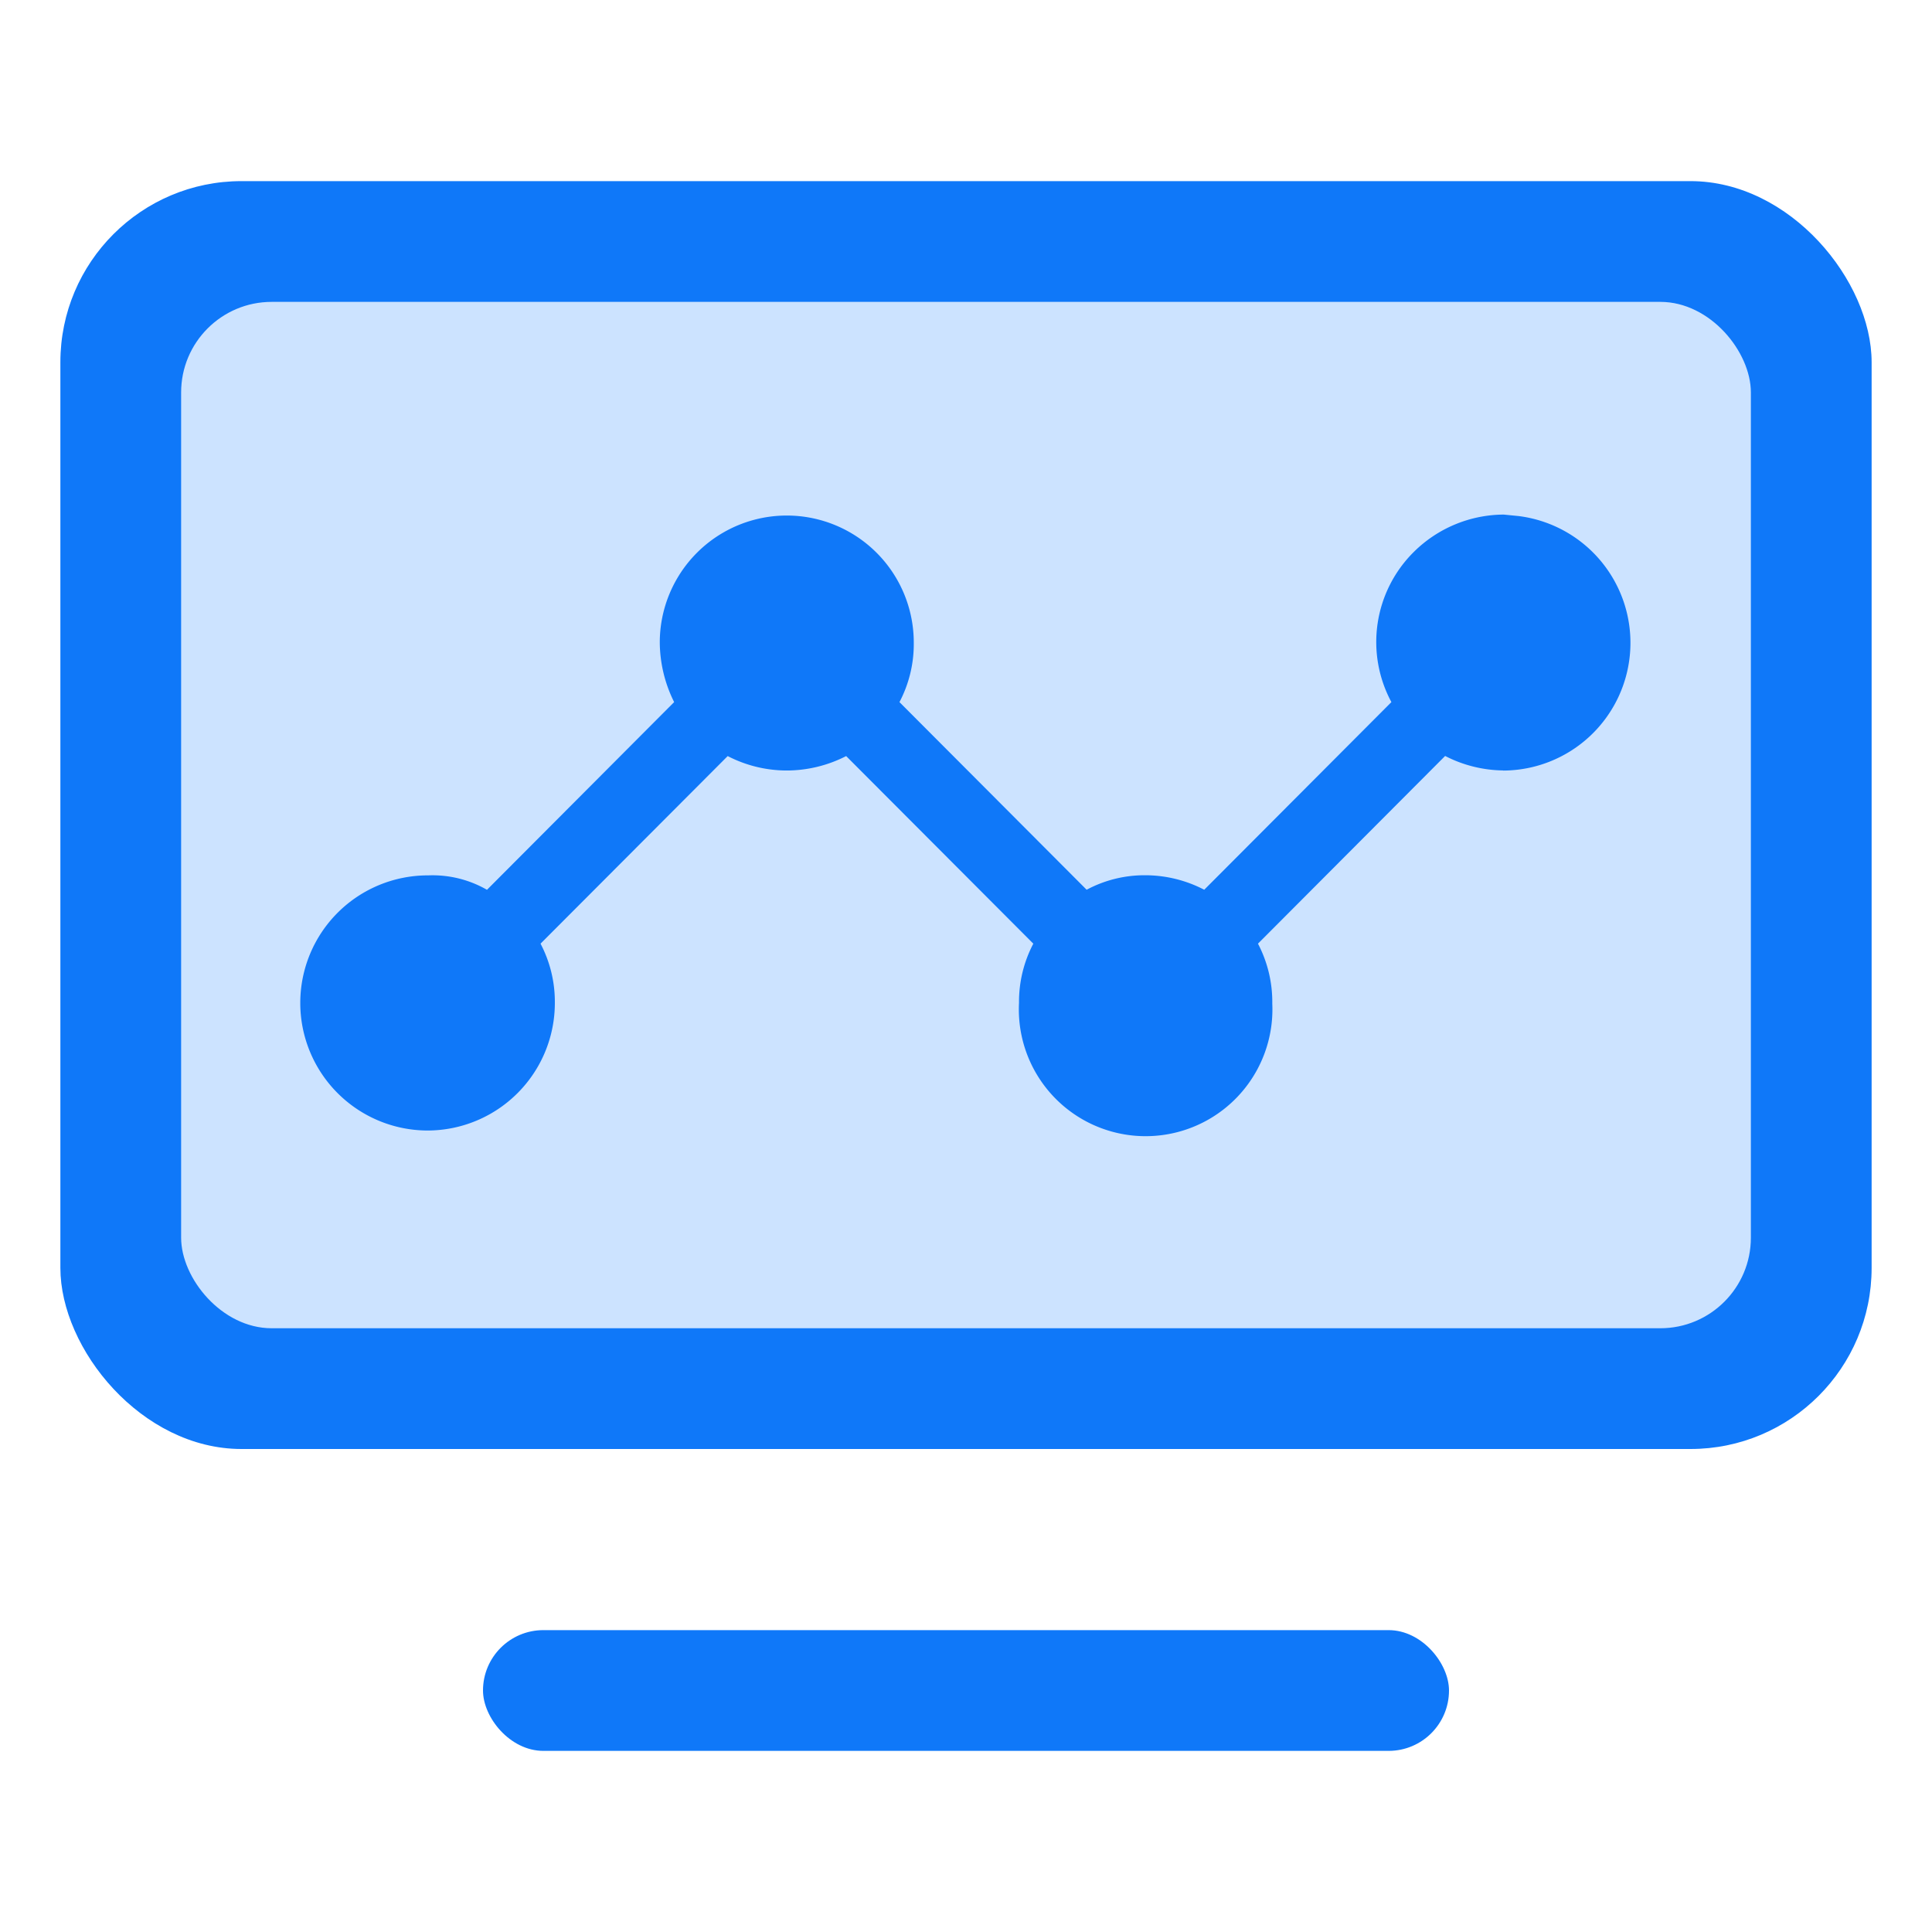 <svg xmlns="http://www.w3.org/2000/svg" width="32" height="32" viewBox="0 0 32 32">
  <g id="实验icon" transform="translate(1 3)">
    <g id="大小" transform="translate(-1 -3)" fill="#fff" stroke="#707070" stroke-width="1" opacity="0">
      <rect width="32" height="32" stroke="none"/>
      <rect x="0.5" y="0.5" width="31" height="31" fill="none"/>
    </g>
    <rect id="矩形_338" data-name="矩形 338" width="30" height="21" rx="3" fill="#0f78f9"/>
    <rect id="矩形_339" data-name="矩形 339" width="26" height="17" rx="1.5" transform="translate(2 2)" fill="#cce3ff"/>
    <rect id="矩形_340" data-name="矩形 340" width="16" height="2" rx="1" transform="translate(7 24)" fill="#0f78f9"/>
    <path id="路径_141" data-name="路径 141" d="M1670.7,705.114a2.148,2.148,0,0,1-.962-.24l-3.1,3.109a2.084,2.084,0,0,1,.237.993,2.1,2.1,0,1,1-4.195-.013,2.072,2.072,0,0,1,.237-.98l-3.1-3.107a2.167,2.167,0,0,1-1,.239,2.134,2.134,0,0,1-.962-.239l-3.1,3.107a2.072,2.072,0,0,1,.237.98,2.112,2.112,0,0,1-2.11,2.115h0a2.113,2.113,0,0,1,.013-4.226,1.808,1.808,0,0,1,.973.239l3.1-3.109a2.241,2.241,0,0,1-.238-.993,2.1,2.1,0,1,1,4.207.013,2.065,2.065,0,0,1-.237.98l3.1,3.108a2.029,2.029,0,0,1,.973-.24h.013a2.119,2.119,0,0,1,.962.24l3.1-3.108a2.1,2.1,0,0,1,.374-2.49,2.13,2.13,0,0,1,1.486-.616l.251.025a2.116,2.116,0,0,1-.263,4.215Z" transform="translate(-1646.802 -695.353)" fill="#0f78f9"/>
  </g>
</svg>
